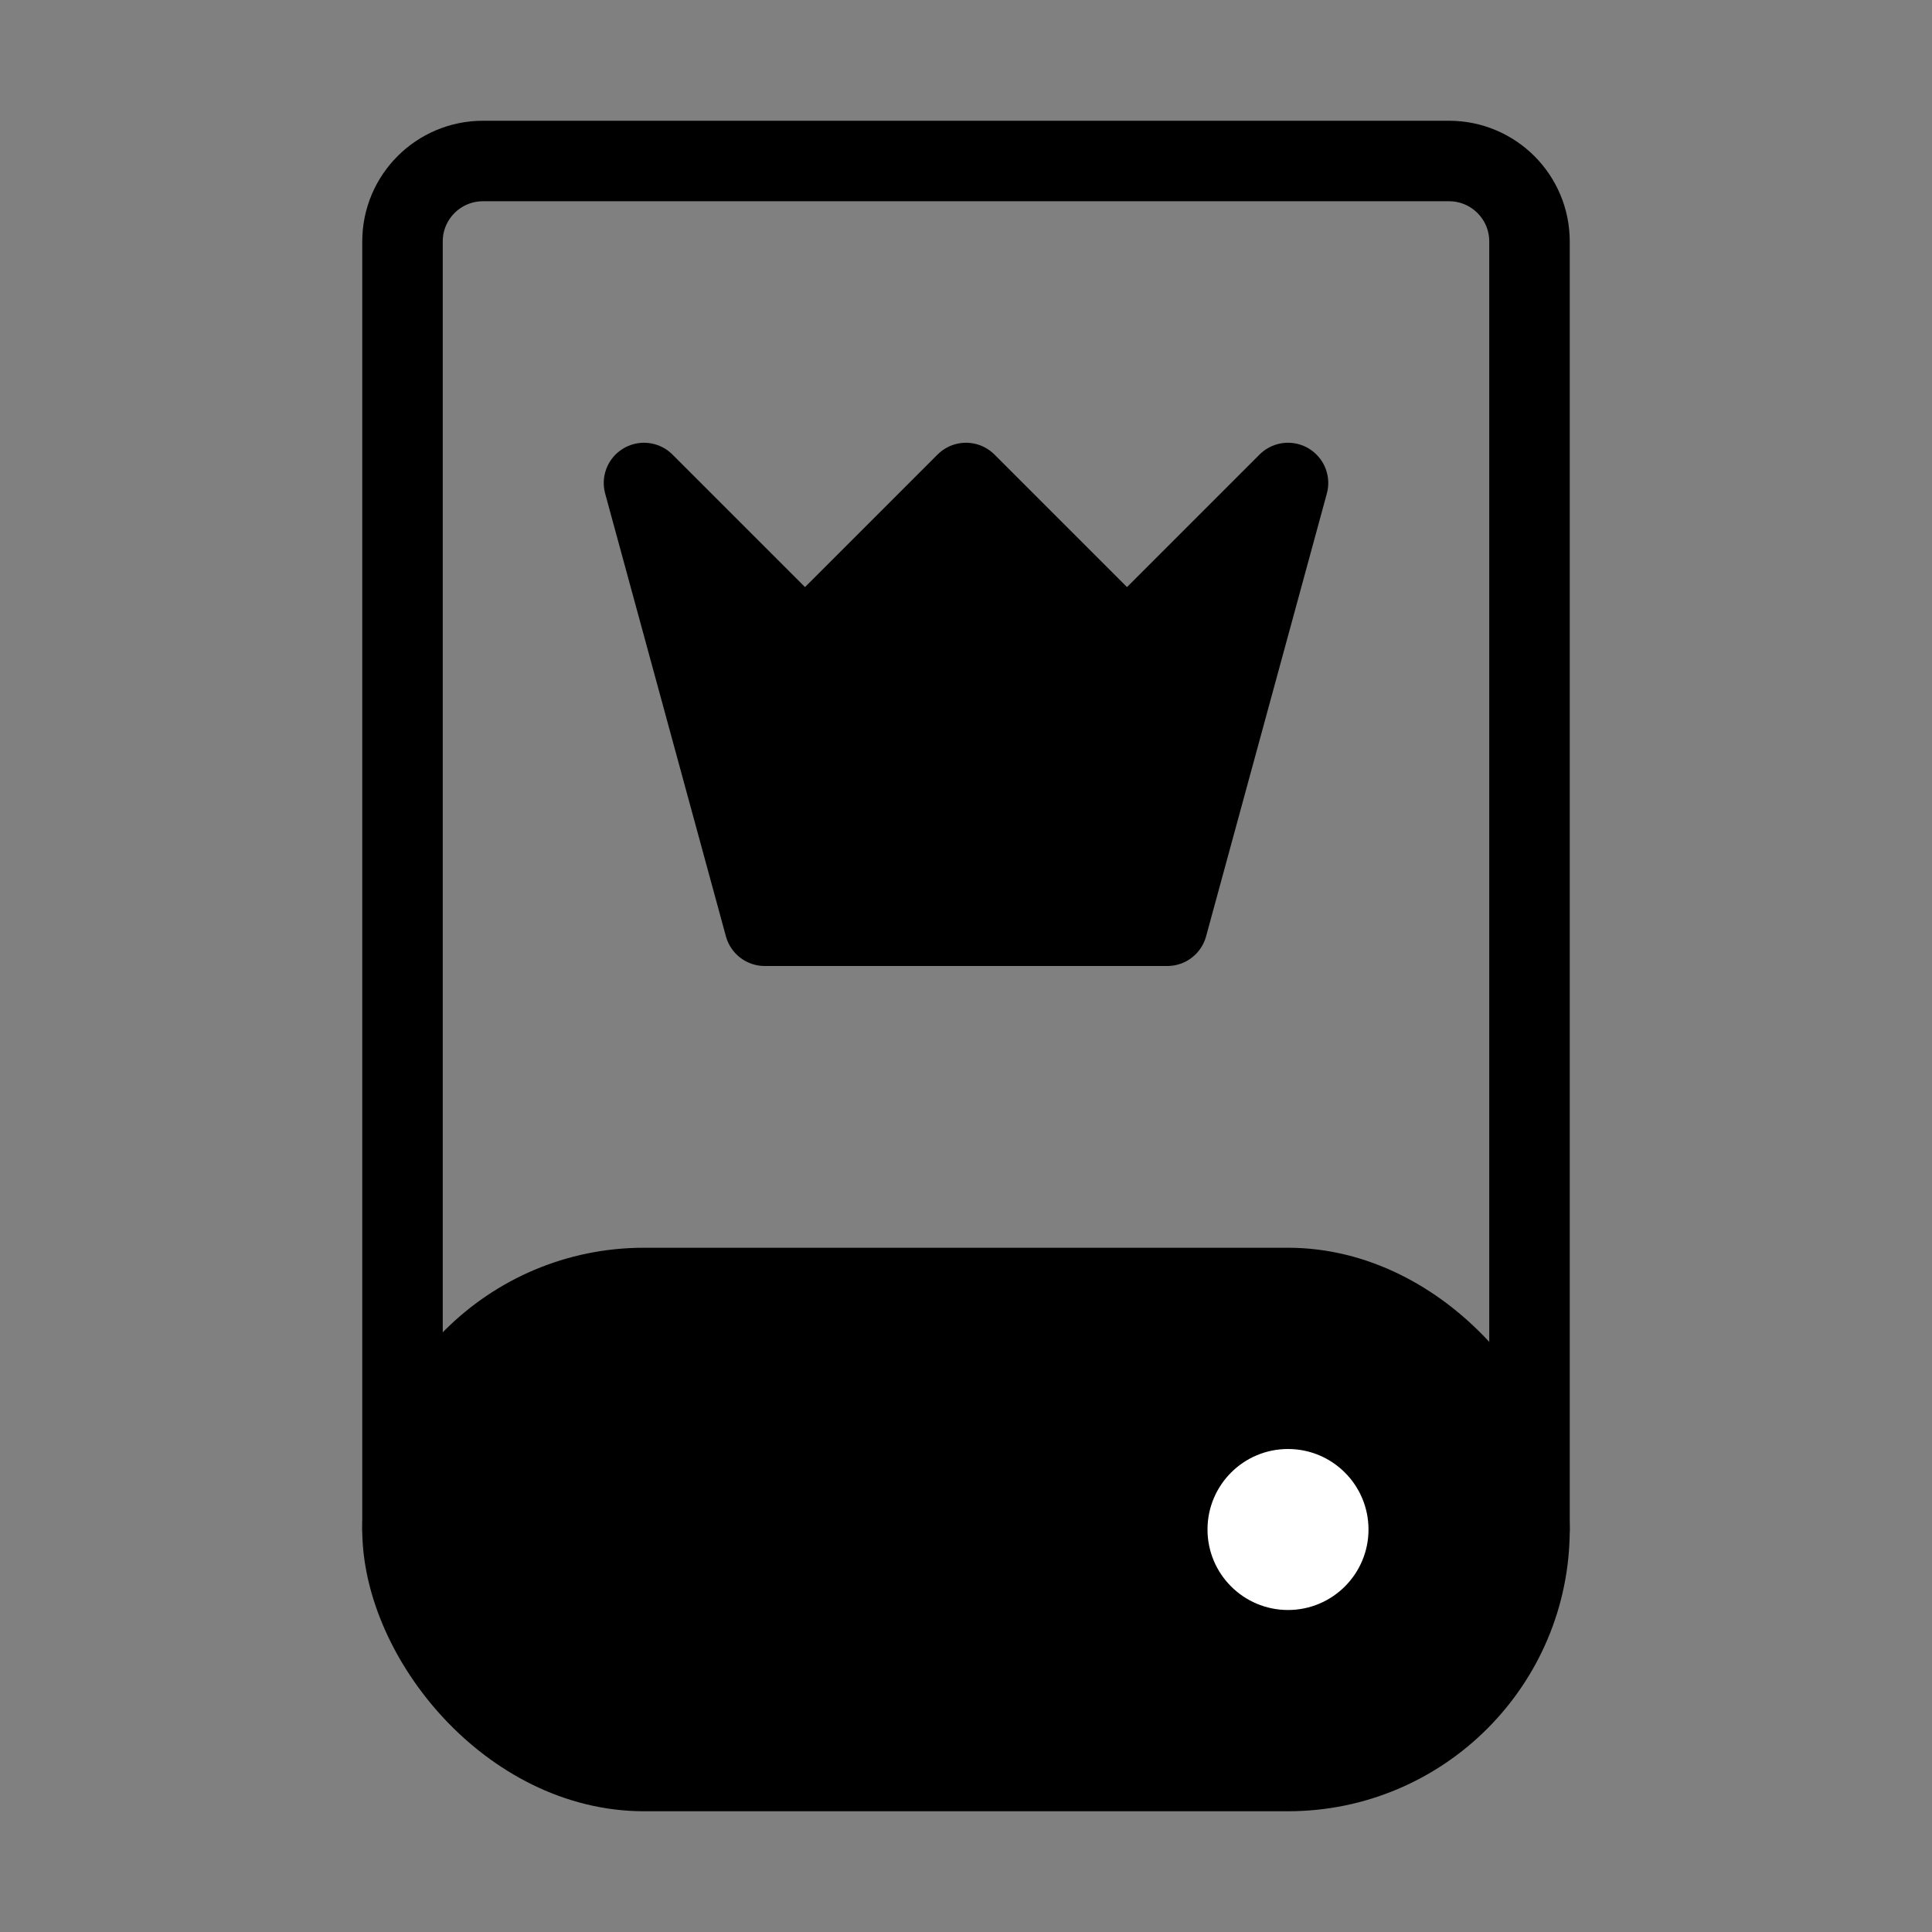 <svg viewBox="0 0 48 48" fill="none" xmlns="http://www.w3.org/2000/svg"><rect x="0" y="0" width="48" height="48" fill="#808080" stroke="none"/><path d="M38 38V6C38 4.895 37.105 4 36 4H12C10.895 4 10 4.895 10 6V38" stroke="currentColor" stroke-width="2" stroke-linecap="round" stroke-linejoin="round"/><rect x="10" y="32" width="28" height="12" rx="6" fill="currentColor" stroke="currentColor" stroke-width="2" stroke-linecap="round" stroke-linejoin="round"/><path d="M20 16L24 12L28 16L32 12L29 23H19L16 12L20 16Z" fill="currentColor" stroke="currentColor" stroke-width="2" stroke-linejoin="round"/><circle cx="32" cy="38" r="2" fill="#fff"/></svg>
